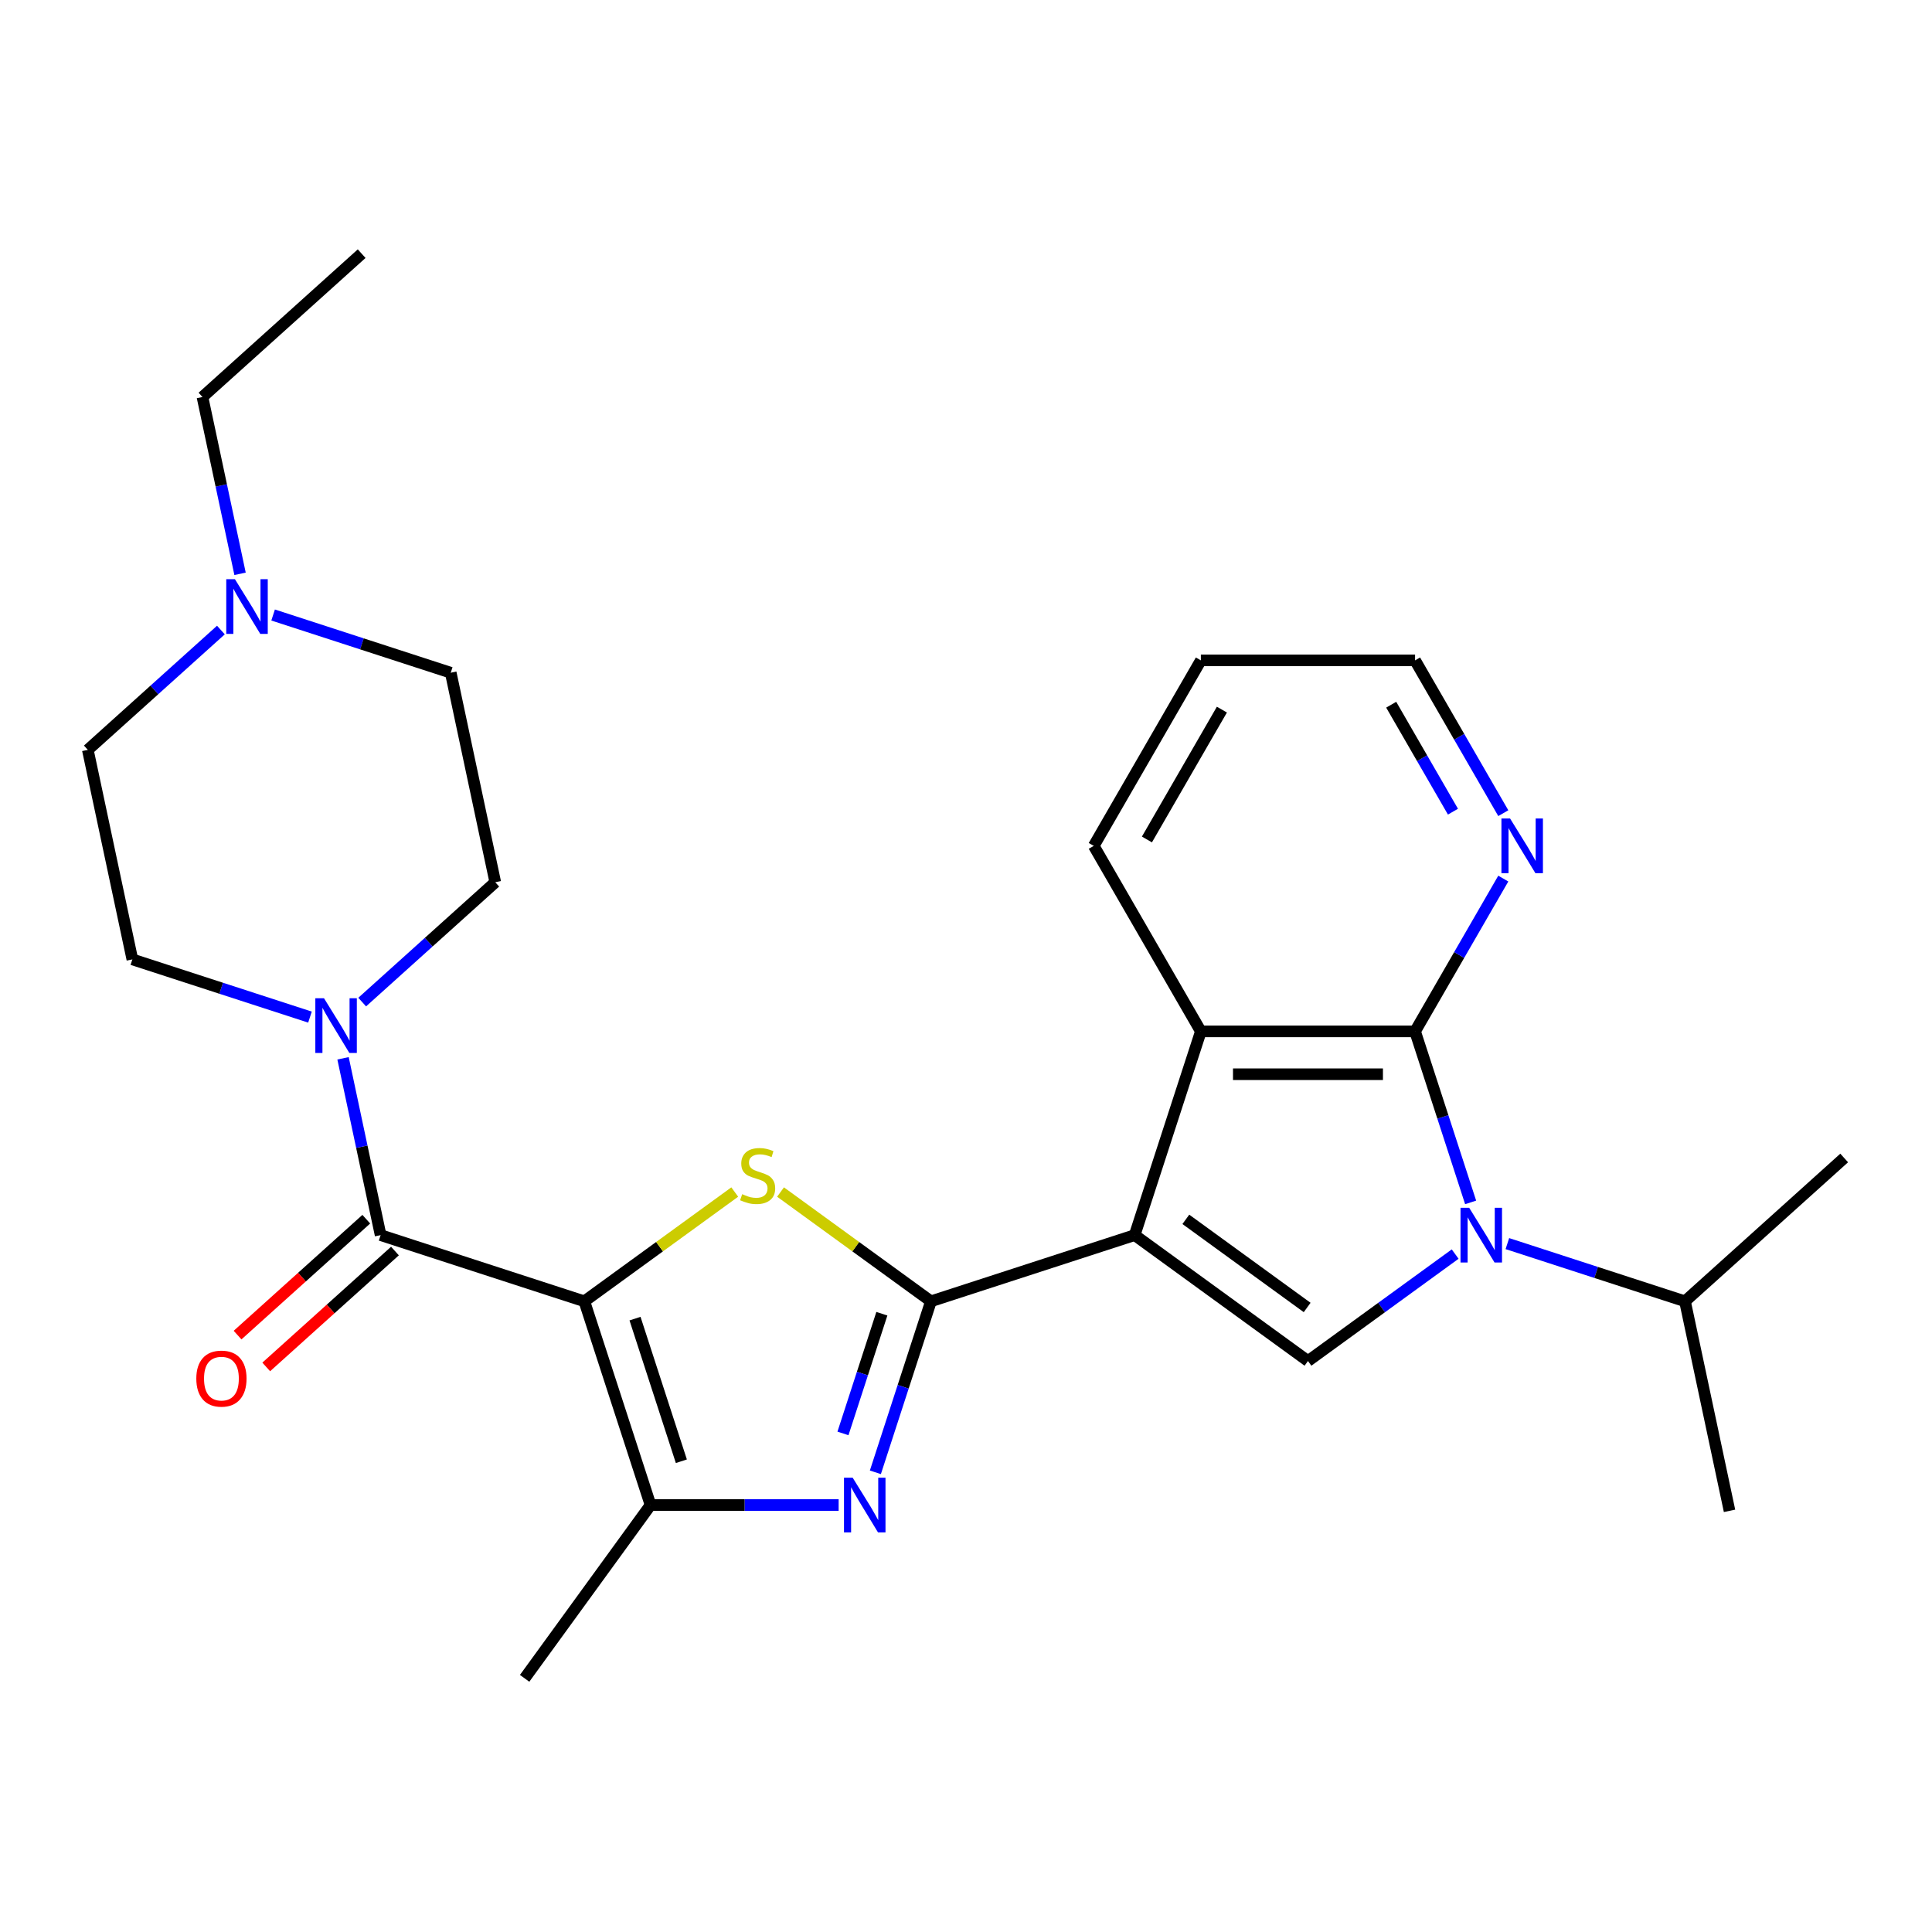 <?xml version='1.0' encoding='iso-8859-1'?>
<svg version='1.1' baseProfile='full'
              xmlns='http://www.w3.org/2000/svg'
                      xmlns:rdkit='http://www.rdkit.org/xml'
                      xmlns:xlink='http://www.w3.org/1999/xlink'
                  xml:space='preserve'
width='1000px' height='1000px' viewBox='0 0 1000 1000'>
<!-- END OF HEADER -->
<rect style='opacity:1.0;fill:#FFFFFF;stroke:none' width='1000' height='1000' x='0' y='0'> </rect>
<path class='bond-1' d='M 587.302,639.294 L 481.854,673.556' style='fill:none;fill-rule:evenodd;stroke:#000000;stroke-width:6px;stroke-linecap:butt;stroke-linejoin:miter;stroke-opacity:1' />
<path class='bond-6' d='M 587.302,639.294 L 677.002,704.464' style='fill:none;fill-rule:evenodd;stroke:#000000;stroke-width:6px;stroke-linecap:butt;stroke-linejoin:miter;stroke-opacity:1' />
<path class='bond-6' d='M 613.791,631.129 L 676.581,676.749' style='fill:none;fill-rule:evenodd;stroke:#000000;stroke-width:6px;stroke-linecap:butt;stroke-linejoin:miter;stroke-opacity:1' />
<path class='bond-9' d='M 587.302,639.294 L 621.564,533.845' style='fill:none;fill-rule:evenodd;stroke:#000000;stroke-width:6px;stroke-linecap:butt;stroke-linejoin:miter;stroke-opacity:1' />
<path class='bond-0' d='M 302.455,673.556 L 341.379,645.276' style='fill:none;fill-rule:evenodd;stroke:#000000;stroke-width:6px;stroke-linecap:butt;stroke-linejoin:miter;stroke-opacity:1' />
<path class='bond-0' d='M 341.379,645.276 L 380.303,616.996' style='fill:none;fill-rule:evenodd;stroke:#CCCC00;stroke-width:6px;stroke-linecap:butt;stroke-linejoin:miter;stroke-opacity:1' />
<path class='bond-7' d='M 302.455,673.556 L 197.007,639.294' style='fill:none;fill-rule:evenodd;stroke:#000000;stroke-width:6px;stroke-linecap:butt;stroke-linejoin:miter;stroke-opacity:1' />
<path class='bond-28' d='M 302.455,673.556 L 336.717,779.004' style='fill:none;fill-rule:evenodd;stroke:#000000;stroke-width:6px;stroke-linecap:butt;stroke-linejoin:miter;stroke-opacity:1' />
<path class='bond-28' d='M 328.684,682.521 L 352.668,756.334' style='fill:none;fill-rule:evenodd;stroke:#000000;stroke-width:6px;stroke-linecap:butt;stroke-linejoin:miter;stroke-opacity:1' />
<path class='bond-2' d='M 481.854,673.556 L 442.93,645.276' style='fill:none;fill-rule:evenodd;stroke:#000000;stroke-width:6px;stroke-linecap:butt;stroke-linejoin:miter;stroke-opacity:1' />
<path class='bond-2' d='M 442.93,645.276 L 404.006,616.996' style='fill:none;fill-rule:evenodd;stroke:#CCCC00;stroke-width:6px;stroke-linecap:butt;stroke-linejoin:miter;stroke-opacity:1' />
<path class='bond-4' d='M 481.854,673.556 L 467.474,717.814' style='fill:none;fill-rule:evenodd;stroke:#000000;stroke-width:6px;stroke-linecap:butt;stroke-linejoin:miter;stroke-opacity:1' />
<path class='bond-4' d='M 467.474,717.814 L 453.093,762.072' style='fill:none;fill-rule:evenodd;stroke:#0000FF;stroke-width:6px;stroke-linecap:butt;stroke-linejoin:miter;stroke-opacity:1' />
<path class='bond-4' d='M 456.45,679.981 L 446.384,710.961' style='fill:none;fill-rule:evenodd;stroke:#000000;stroke-width:6px;stroke-linecap:butt;stroke-linejoin:miter;stroke-opacity:1' />
<path class='bond-4' d='M 446.384,710.961 L 436.318,741.942' style='fill:none;fill-rule:evenodd;stroke:#0000FF;stroke-width:6px;stroke-linecap:butt;stroke-linejoin:miter;stroke-opacity:1' />
<path class='bond-3' d='M 753.189,649.111 L 715.096,676.787' style='fill:none;fill-rule:evenodd;stroke:#0000FF;stroke-width:6px;stroke-linecap:butt;stroke-linejoin:miter;stroke-opacity:1' />
<path class='bond-3' d='M 715.096,676.787 L 677.002,704.464' style='fill:none;fill-rule:evenodd;stroke:#000000;stroke-width:6px;stroke-linecap:butt;stroke-linejoin:miter;stroke-opacity:1' />
<path class='bond-14' d='M 780.213,643.684 L 826.181,658.62' style='fill:none;fill-rule:evenodd;stroke:#0000FF;stroke-width:6px;stroke-linecap:butt;stroke-linejoin:miter;stroke-opacity:1' />
<path class='bond-14' d='M 826.181,658.62 L 872.149,673.556' style='fill:none;fill-rule:evenodd;stroke:#000000;stroke-width:6px;stroke-linecap:butt;stroke-linejoin:miter;stroke-opacity:1' />
<path class='bond-27' d='M 761.2,622.362 L 746.82,578.104' style='fill:none;fill-rule:evenodd;stroke:#0000FF;stroke-width:6px;stroke-linecap:butt;stroke-linejoin:miter;stroke-opacity:1' />
<path class='bond-27' d='M 746.82,578.104 L 732.439,533.845' style='fill:none;fill-rule:evenodd;stroke:#000000;stroke-width:6px;stroke-linecap:butt;stroke-linejoin:miter;stroke-opacity:1' />
<path class='bond-8' d='M 434.08,779.004 L 385.399,779.004' style='fill:none;fill-rule:evenodd;stroke:#0000FF;stroke-width:6px;stroke-linecap:butt;stroke-linejoin:miter;stroke-opacity:1' />
<path class='bond-8' d='M 385.399,779.004 L 336.717,779.004' style='fill:none;fill-rule:evenodd;stroke:#000000;stroke-width:6px;stroke-linecap:butt;stroke-linejoin:miter;stroke-opacity:1' />
<path class='bond-5' d='M 732.439,533.845 L 621.564,533.845' style='fill:none;fill-rule:evenodd;stroke:#000000;stroke-width:6px;stroke-linecap:butt;stroke-linejoin:miter;stroke-opacity:1' />
<path class='bond-5' d='M 715.808,556.02 L 638.196,556.02' style='fill:none;fill-rule:evenodd;stroke:#000000;stroke-width:6px;stroke-linecap:butt;stroke-linejoin:miter;stroke-opacity:1' />
<path class='bond-11' d='M 732.439,533.845 L 755.27,494.301' style='fill:none;fill-rule:evenodd;stroke:#000000;stroke-width:6px;stroke-linecap:butt;stroke-linejoin:miter;stroke-opacity:1' />
<path class='bond-11' d='M 755.27,494.301 L 778.101,454.757' style='fill:none;fill-rule:evenodd;stroke:#0000FF;stroke-width:6px;stroke-linecap:butt;stroke-linejoin:miter;stroke-opacity:1' />
<path class='bond-10' d='M 197.007,639.294 L 187.28,593.534' style='fill:none;fill-rule:evenodd;stroke:#000000;stroke-width:6px;stroke-linecap:butt;stroke-linejoin:miter;stroke-opacity:1' />
<path class='bond-10' d='M 187.28,593.534 L 177.554,547.774' style='fill:none;fill-rule:evenodd;stroke:#0000FF;stroke-width:6px;stroke-linecap:butt;stroke-linejoin:miter;stroke-opacity:1' />
<path class='bond-13' d='M 189.588,631.054 L 156.276,661.048' style='fill:none;fill-rule:evenodd;stroke:#000000;stroke-width:6px;stroke-linecap:butt;stroke-linejoin:miter;stroke-opacity:1' />
<path class='bond-13' d='M 156.276,661.048 L 122.964,691.043' style='fill:none;fill-rule:evenodd;stroke:#FF0000;stroke-width:6px;stroke-linecap:butt;stroke-linejoin:miter;stroke-opacity:1' />
<path class='bond-13' d='M 204.426,647.533 L 171.114,677.528' style='fill:none;fill-rule:evenodd;stroke:#000000;stroke-width:6px;stroke-linecap:butt;stroke-linejoin:miter;stroke-opacity:1' />
<path class='bond-13' d='M 171.114,677.528 L 137.802,707.522' style='fill:none;fill-rule:evenodd;stroke:#FF0000;stroke-width:6px;stroke-linecap:butt;stroke-linejoin:miter;stroke-opacity:1' />
<path class='bond-19' d='M 336.717,779.004 L 271.547,868.703' style='fill:none;fill-rule:evenodd;stroke:#000000;stroke-width:6px;stroke-linecap:butt;stroke-linejoin:miter;stroke-opacity:1' />
<path class='bond-20' d='M 621.564,533.845 L 566.127,437.825' style='fill:none;fill-rule:evenodd;stroke:#000000;stroke-width:6px;stroke-linecap:butt;stroke-linejoin:miter;stroke-opacity:1' />
<path class='bond-15' d='M 160.443,526.451 L 114.475,511.516' style='fill:none;fill-rule:evenodd;stroke:#0000FF;stroke-width:6px;stroke-linecap:butt;stroke-linejoin:miter;stroke-opacity:1' />
<path class='bond-15' d='M 114.475,511.516 L 68.507,496.58' style='fill:none;fill-rule:evenodd;stroke:#000000;stroke-width:6px;stroke-linecap:butt;stroke-linejoin:miter;stroke-opacity:1' />
<path class='bond-16' d='M 187.467,518.676 L 221.909,487.664' style='fill:none;fill-rule:evenodd;stroke:#0000FF;stroke-width:6px;stroke-linecap:butt;stroke-linejoin:miter;stroke-opacity:1' />
<path class='bond-16' d='M 221.909,487.664 L 256.351,456.652' style='fill:none;fill-rule:evenodd;stroke:#000000;stroke-width:6px;stroke-linecap:butt;stroke-linejoin:miter;stroke-opacity:1' />
<path class='bond-29' d='M 778.101,420.893 L 755.27,381.349' style='fill:none;fill-rule:evenodd;stroke:#0000FF;stroke-width:6px;stroke-linecap:butt;stroke-linejoin:miter;stroke-opacity:1' />
<path class='bond-29' d='M 755.27,381.349 L 732.439,341.805' style='fill:none;fill-rule:evenodd;stroke:#000000;stroke-width:6px;stroke-linecap:butt;stroke-linejoin:miter;stroke-opacity:1' />
<path class='bond-29' d='M 752.048,420.117 L 736.066,392.437' style='fill:none;fill-rule:evenodd;stroke:#0000FF;stroke-width:6px;stroke-linecap:butt;stroke-linejoin:miter;stroke-opacity:1' />
<path class='bond-29' d='M 736.066,392.437 L 720.084,364.756' style='fill:none;fill-rule:evenodd;stroke:#000000;stroke-width:6px;stroke-linecap:butt;stroke-linejoin:miter;stroke-opacity:1' />
<path class='bond-12' d='M 141.362,318.328 L 187.331,333.264' style='fill:none;fill-rule:evenodd;stroke:#0000FF;stroke-width:6px;stroke-linecap:butt;stroke-linejoin:miter;stroke-opacity:1' />
<path class='bond-12' d='M 187.331,333.264 L 233.299,348.2' style='fill:none;fill-rule:evenodd;stroke:#000000;stroke-width:6px;stroke-linecap:butt;stroke-linejoin:miter;stroke-opacity:1' />
<path class='bond-21' d='M 124.252,297.006 L 114.525,251.246' style='fill:none;fill-rule:evenodd;stroke:#0000FF;stroke-width:6px;stroke-linecap:butt;stroke-linejoin:miter;stroke-opacity:1' />
<path class='bond-21' d='M 114.525,251.246 L 104.798,205.486' style='fill:none;fill-rule:evenodd;stroke:#000000;stroke-width:6px;stroke-linecap:butt;stroke-linejoin:miter;stroke-opacity:1' />
<path class='bond-30' d='M 114.339,326.104 L 79.897,357.116' style='fill:none;fill-rule:evenodd;stroke:#0000FF;stroke-width:6px;stroke-linecap:butt;stroke-linejoin:miter;stroke-opacity:1' />
<path class='bond-30' d='M 79.897,357.116 L 45.455,388.128' style='fill:none;fill-rule:evenodd;stroke:#000000;stroke-width:6px;stroke-linecap:butt;stroke-linejoin:miter;stroke-opacity:1' />
<path class='bond-23' d='M 872.149,673.556 L 895.202,782.008' style='fill:none;fill-rule:evenodd;stroke:#000000;stroke-width:6px;stroke-linecap:butt;stroke-linejoin:miter;stroke-opacity:1' />
<path class='bond-24' d='M 872.149,673.556 L 954.545,599.366' style='fill:none;fill-rule:evenodd;stroke:#000000;stroke-width:6px;stroke-linecap:butt;stroke-linejoin:miter;stroke-opacity:1' />
<path class='bond-18' d='M 68.507,496.58 L 45.455,388.128' style='fill:none;fill-rule:evenodd;stroke:#000000;stroke-width:6px;stroke-linecap:butt;stroke-linejoin:miter;stroke-opacity:1' />
<path class='bond-17' d='M 256.351,456.652 L 233.299,348.2' style='fill:none;fill-rule:evenodd;stroke:#000000;stroke-width:6px;stroke-linecap:butt;stroke-linejoin:miter;stroke-opacity:1' />
<path class='bond-25' d='M 566.127,437.825 L 621.564,341.805' style='fill:none;fill-rule:evenodd;stroke:#000000;stroke-width:6px;stroke-linecap:butt;stroke-linejoin:miter;stroke-opacity:1' />
<path class='bond-25' d='M 593.647,434.51 L 632.453,367.295' style='fill:none;fill-rule:evenodd;stroke:#000000;stroke-width:6px;stroke-linecap:butt;stroke-linejoin:miter;stroke-opacity:1' />
<path class='bond-26' d='M 104.798,205.486 L 187.194,131.297' style='fill:none;fill-rule:evenodd;stroke:#000000;stroke-width:6px;stroke-linecap:butt;stroke-linejoin:miter;stroke-opacity:1' />
<path class='bond-22' d='M 732.439,341.805 L 621.564,341.805' style='fill:none;fill-rule:evenodd;stroke:#000000;stroke-width:6px;stroke-linecap:butt;stroke-linejoin:miter;stroke-opacity:1' />
<path  class='atom-3' d='M 384.155 618.105
Q 384.475 618.225, 385.795 618.785
Q 387.115 619.345, 388.555 619.705
Q 390.035 620.025, 391.475 620.025
Q 394.155 620.025, 395.715 618.745
Q 397.275 617.425, 397.275 615.145
Q 397.275 613.585, 396.475 612.625
Q 395.715 611.665, 394.515 611.145
Q 393.315 610.625, 391.315 610.025
Q 388.795 609.265, 387.275 608.545
Q 385.795 607.825, 384.715 606.305
Q 383.675 604.785, 383.675 602.225
Q 383.675 598.665, 386.075 596.465
Q 388.515 594.265, 393.315 594.265
Q 396.595 594.265, 400.315 595.825
L 399.395 598.905
Q 395.995 597.505, 393.435 597.505
Q 390.675 597.505, 389.155 598.665
Q 387.635 599.785, 387.675 601.745
Q 387.675 603.265, 388.435 604.185
Q 389.235 605.105, 390.355 605.625
Q 391.515 606.145, 393.435 606.745
Q 395.995 607.545, 397.515 608.345
Q 399.035 609.145, 400.115 610.785
Q 401.235 612.385, 401.235 615.145
Q 401.235 619.065, 398.595 621.185
Q 395.995 623.265, 391.635 623.265
Q 389.115 623.265, 387.195 622.705
Q 385.315 622.185, 383.075 621.265
L 384.155 618.105
' fill='#CCCC00'/>
<path  class='atom-4' d='M 760.441 625.134
L 769.721 640.134
Q 770.641 641.614, 772.121 644.294
Q 773.601 646.974, 773.681 647.134
L 773.681 625.134
L 777.441 625.134
L 777.441 653.454
L 773.561 653.454
L 763.601 637.054
Q 762.441 635.134, 761.201 632.934
Q 760.001 630.734, 759.641 630.054
L 759.641 653.454
L 755.961 653.454
L 755.961 625.134
L 760.441 625.134
' fill='#0000FF'/>
<path  class='atom-5' d='M 441.332 764.844
L 450.612 779.844
Q 451.532 781.324, 453.012 784.004
Q 454.492 786.684, 454.572 786.844
L 454.572 764.844
L 458.332 764.844
L 458.332 793.164
L 454.452 793.164
L 444.492 776.764
Q 443.332 774.844, 442.092 772.644
Q 440.892 770.444, 440.532 769.764
L 440.532 793.164
L 436.852 793.164
L 436.852 764.844
L 441.332 764.844
' fill='#0000FF'/>
<path  class='atom-11' d='M 167.695 516.682
L 176.975 531.682
Q 177.895 533.162, 179.375 535.842
Q 180.855 538.522, 180.935 538.682
L 180.935 516.682
L 184.695 516.682
L 184.695 545.002
L 180.815 545.002
L 170.855 528.602
Q 169.695 526.682, 168.455 524.482
Q 167.255 522.282, 166.895 521.602
L 166.895 545.002
L 163.215 545.002
L 163.215 516.682
L 167.695 516.682
' fill='#0000FF'/>
<path  class='atom-12' d='M 781.617 423.665
L 790.897 438.665
Q 791.817 440.145, 793.297 442.825
Q 794.777 445.505, 794.857 445.665
L 794.857 423.665
L 798.617 423.665
L 798.617 451.985
L 794.737 451.985
L 784.777 435.585
Q 783.617 433.665, 782.377 431.465
Q 781.177 429.265, 780.817 428.585
L 780.817 451.985
L 777.137 451.985
L 777.137 423.665
L 781.617 423.665
' fill='#0000FF'/>
<path  class='atom-13' d='M 121.591 299.778
L 130.871 314.778
Q 131.791 316.258, 133.271 318.938
Q 134.751 321.618, 134.831 321.778
L 134.831 299.778
L 138.591 299.778
L 138.591 328.098
L 134.711 328.098
L 124.751 311.698
Q 123.591 309.778, 122.351 307.578
Q 121.151 305.378, 120.791 304.698
L 120.791 328.098
L 117.111 328.098
L 117.111 299.778
L 121.591 299.778
' fill='#0000FF'/>
<path  class='atom-14' d='M 101.611 713.563
Q 101.611 706.763, 104.971 702.963
Q 108.331 699.163, 114.611 699.163
Q 120.891 699.163, 124.251 702.963
Q 127.611 706.763, 127.611 713.563
Q 127.611 720.443, 124.211 724.363
Q 120.811 728.243, 114.611 728.243
Q 108.371 728.243, 104.971 724.363
Q 101.611 720.483, 101.611 713.563
M 114.611 725.043
Q 118.931 725.043, 121.251 722.163
Q 123.611 719.243, 123.611 713.563
Q 123.611 708.003, 121.251 705.203
Q 118.931 702.363, 114.611 702.363
Q 110.291 702.363, 107.931 705.163
Q 105.611 707.963, 105.611 713.563
Q 105.611 719.283, 107.931 722.163
Q 110.291 725.043, 114.611 725.043
' fill='#FF0000'/>
</svg>
